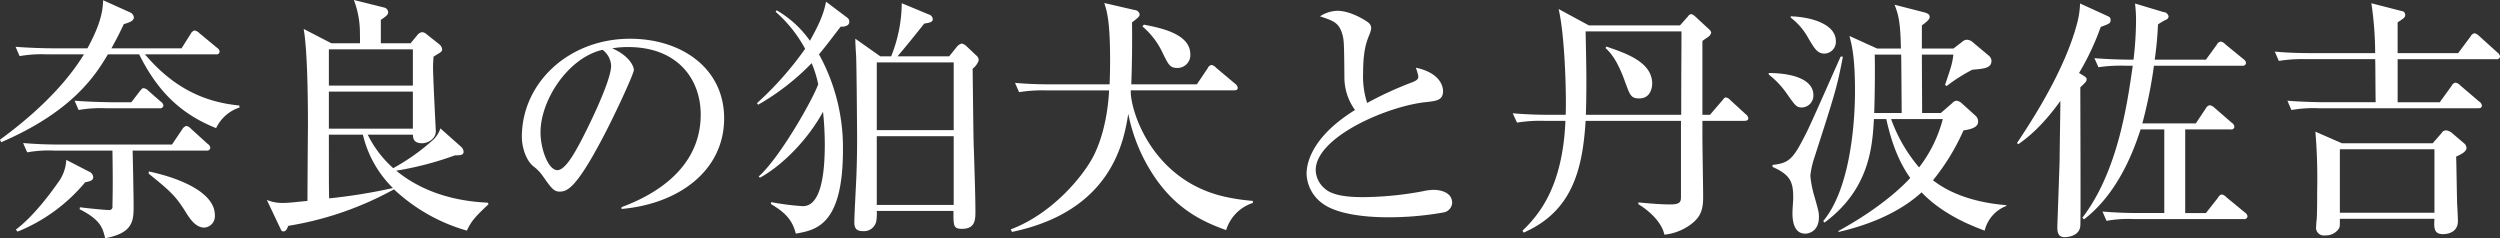 <svg xmlns="http://www.w3.org/2000/svg" width="545.062" height="51.938" viewBox="0 0 545.062 51.938">
  <rect x="0" y="0" width="545.062" height="51.938" fill="#333333" stroke="none"/>
  <defs>
    <style>
      .cls-1 {
        fill: #fff;
        fill-rule: evenodd;
      }
    </style>
  </defs>
  <path id="maintltle-txt.svg_png_maintltle-txt.png" data-name="maintltle-txt.svg,png/maintltle-txt.png" class="cls-1" d="M450.763,422.034c0.935-1.7,1.649-3.02,2.694-5.271,0.88-.274,2.2-0.6,2.2-1.482a1.335,1.335,0,0,0-.88-1.1l-5.829-2.635c-0.055,2.8-.825,5.709-3.41,10.486h-7.864c-0.6,0-4.455-.055-7.809-0.33l0.879,2.032a27.643,27.643,0,0,1,5.94-.385h8.084c-4.894,8.071-13.089,14.823-18.313,18.611l0.275,0.549c15.123-6.533,20.293-14.109,23.263-19.16h6.819c4.345,8.784,9.789,13.286,16.774,16.086a8.634,8.634,0,0,1,5.114-4.5l-0.055-.439c-8.194-.769-14.739-4.282-20.568-11.145h15.454a0.673,0.673,0,0,0,.824-0.6,1.178,1.178,0,0,0-.549-0.823l-3.85-3.184a2.077,2.077,0,0,0-1.045-.6,1.311,1.311,0,0,0-.825.659l-2.035,3.239H450.763ZM471.5,444.323a0.687,0.687,0,0,0,.825-0.6,1.118,1.118,0,0,0-.55-0.823l-3.685-3.349a1.745,1.745,0,0,0-.99-0.6,1.562,1.562,0,0,0-.88.714l-2.255,3.349H439.324c-2.585,0-5.225-.11-7.81-0.33l0.88,2.031a26.77,26.77,0,0,1,5.94-.384h12.649c0.055,3.349.11,7.906,0,12.078a0.709,0.709,0,0,1-.825.879c-0.715,0-4.18-.33-6.27-0.6l-0.055.439c4.62,2.306,5.06,4.172,5.555,6.313,6.214-1.152,6.214-3.9,6.214-7.192,0-1.866-.165-10.211-0.22-11.913H471.5ZM458.9,449.374c5.059,4.063,6.049,5.106,8.249,8.674,0.55,0.824,1.87,3.075,3.85,3.075a2.484,2.484,0,0,0,2.31-2.745c0-4.667-6.93-7.906-14.409-9.5v0.494Zm-17.983-3.02a8.985,8.985,0,0,1-1.87,5.051c-1.76,2.526-5.445,7.412-9.129,10.157L430.3,462a37.389,37.389,0,0,0,14.739-10.76c1.1-.22,1.76-0.385,1.76-1.153a1.484,1.484,0,0,0-.99-1.208Zm9.624-12.572c-0.605,0-4.51-.055-7.81-0.329l0.88,2.031a27.733,27.733,0,0,1,5.94-.384h11.714a0.674,0.674,0,0,0,.825-0.6,1.121,1.121,0,0,0-.55-0.824l-2.695-2.36a1.873,1.873,0,0,0-1.045-.6c-0.275,0-.385.11-0.88,0.714l-1.815,2.36h-4.564Zm65.942,7.082c0.055,0.769.11,1.867,2.035,1.867,1.155,0,2.969-.878,2.969-2.635,0-.165-0.605-11.694-0.605-13.89,0-.933.055-1.427,0.11-2.361,1.815-1.1,1.87-1.1,1.87-1.647a1.617,1.617,0,0,0-.55-0.988L519.4,418.9a1.617,1.617,0,0,0-.88-0.384,1.512,1.512,0,0,0-.99.549l-1.54,1.867H509.5V415.83c1.485-.988,1.6-1.263,1.6-1.7a1.114,1.114,0,0,0-.88-0.988l-6.6-1.647a20,20,0,0,1,1.32,7.027c0,0.6.055,1.812,0,2.416h-6.215l-6.049-3.13c0.825,4.612.935,15.372,0.935,20.807,0,0.659-.055,5.161-0.11,16.69-2.805.275-4.07,0.439-5.335,0.439a8.656,8.656,0,0,1-3.519-.658l2.859,6.039c0.33,0.658.33,0.823,0.77,0.823,0.55,0,.77-0.549,1.045-1.208a71.206,71.206,0,0,0,23.043-7.96,38.694,38.694,0,0,0,15.894,9c0.99-2.086,1.7-2.909,4.729-5.764l-0.165-.33c-9.954-.439-16.223-3.9-19.963-6.972a70.627,70.627,0,0,0,12.814-3.349c1.045,0,1.87,0,1.87-.768a1.514,1.514,0,0,0-.55-1.1l-4.51-4.008a5.953,5.953,0,0,1-1.43,2.361,45.808,45.808,0,0,1-8.854,6.313,23.729,23.729,0,0,1-5.554-7.3h9.844Zm-18.313-1.317v-8.071h18.313v8.071H498.172Zm7.424,1.317A23.986,23.986,0,0,0,512.14,452.5a122.274,122.274,0,0,1-13.913,2.251c-0.055-2.415-.055-3.513-0.055-13.89H505.6Zm10.889-18.611v7.906H498.172v-7.906h18.313Zm45.484,34.807c12.484-1.1,22.383-8.345,22.383-19.764,0-10.87-9.239-17.349-20.513-17.349-13.364,0-23.593,9.608-23.593,21.412,0,2.086.825,5,2.475,6.368a9.508,9.508,0,0,1,2.2,2.306c1.705,2.415,2.31,3.239,3.52,3.239,1.54,0,3.41-.384,9.129-11.145,3.025-5.655,7.1-14.6,7.1-15.372,0-.823-1.045-3.129-4.73-4.721a21.1,21.1,0,0,1,3.465-.275c10.889,0,15.838,7.082,15.838,14.713,0,13.451-13.253,18.666-17.268,20.2v0.384Zm-4.125-34.7a4.609,4.609,0,0,1,1.87,3.459c0,3.294-4.894,13.231-6.654,16.58-1.155,2.141-3.3,6.2-5.06,6.2-2.035,0-3.684-4.721-3.684-8.235C544.316,433.288,550.365,424.065,557.844,422.363Zm82,2.306a1.309,1.309,0,0,0-.55-1.1l-2.2-2.086a2.787,2.787,0,0,0-.88-0.494,2.024,2.024,0,0,0-1.21.823l-1.594,1.976H622.137c1.155-1.317,4.069-4.886,5.829-7.137,1.375-.219,1.87-0.384,1.87-0.988a1.129,1.129,0,0,0-.825-0.988l-5.939-2.471a31.511,31.511,0,0,1-2.31,11.584H618.4l-5.445-3.843c0,0.769,0,1.044.165,3.679,0.11,1.866.22,16.909,0.22,18.172,0,2.855-.055,5.545-0.165,8.345-0.055,1.372-.439,8.235-0.439,9.827,0,0.988.219,1.921,1.814,1.921a2.74,2.74,0,0,0,2.97-2.141,10.955,10.955,0,0,0,.11-2.251h16.719c0,3.184-.055,3.9,1.869,3.9,2.915,0,2.915-2.086,2.915-3.788,0-3.514-.22-9.553-0.33-13.286-0.11-2.306-.165-8.674-0.275-17.842A3.814,3.814,0,0,0,639.845,424.669ZM634.4,439.876H617.627V425.108H634.4v14.768Zm0,16.306H617.627V441.194H634.4v14.988Zm-22.768-39.913a1.022,1.022,0,0,0-.385-0.878l-4.675-3.514c-0.5,2.471-1.32,4.612-3.52,8.51a22.826,22.826,0,0,0-7.259-6.643l-0.22.329a29.045,29.045,0,0,1,6.434,8.07A71.26,71.26,0,0,1,591.5,434l0.275,0.329a52.634,52.634,0,0,0,11.659-9.058,24.6,24.6,0,0,1,1.43,4.611c-1.43,3.788-8.469,16.086-12.979,20.094l0.275,0.274c5.225-2.909,10.614-8.619,13.749-14.384a70.477,70.477,0,0,1,.385,7.083c0,6.258-.77,13.5-4.784,13.5a54.223,54.223,0,0,1-6.875-.878l-0.11.384c2.585,1.592,4.62,3.074,5.445,6.478,4.4-.768,10.284-1.812,10.284-18.282a42.071,42.071,0,0,0-5.225-20.807c1.43-1.7,2.915-3.678,4.73-6.039C610.423,417.367,611.633,417.2,611.633,416.269Zm74.356,7.082c0-4.5-6.489-5.764-10.119-6.478l-0.33.384A16.856,16.856,0,0,1,680,423.132c1.264,2.58,1.594,3.184,3.189,3.184A2.8,2.8,0,0,0,685.989,423.351Zm13.639,32.391V455.3a44.4,44.4,0,0,1-5.72-.823c-16.443-3.459-21.118-19.27-20.9-23.278H695.5c0.385,0,.825-0.055.825-0.549a1.281,1.281,0,0,0-.55-0.878l-4.179-3.514a1.875,1.875,0,0,0-.99-0.6,1.173,1.173,0,0,0-.825.714l-2.365,3.513h-14.3q0.247-6.752.165-13.5c1.485-1.153,1.65-1.318,1.65-1.757a1.117,1.117,0,0,0-1.045-.933l-6.654-1.537c0.55,1.7,1.265,3.843,1.265,12.407,0,0.988,0,2.855-.11,5.325H655.577c-0.605,0-4.51,0-7.809-.329l0.879,2.031a32.1,32.1,0,0,1,5.94-.384h13.694c-0.11,2.361-.66,9-3.465,14.439-2.31,4.392-8.964,12.462-17.983,15.866l0.275,0.549C669,457.5,671.525,442.127,672.46,436.308a37.586,37.586,0,0,0,6.16,14.384c4.894,6.862,10.614,9.333,15.178,10.98A8.975,8.975,0,0,1,699.628,455.742Zm43.449,0c0-2.745-3.52-2.854-4.015-2.854a11.873,11.873,0,0,0-2.474.329,73.609,73.609,0,0,1-12.594,1.263c-2.035,0-6.6,0-8.634-1.812a5.48,5.48,0,0,1-2.035-4.063c0-7.192,15.453-13.889,23.868-14.823,2.584-.274,3.9-0.439,3.9-2.47,0-.439-0.165-3.843-5.939-5.051a9.68,9.68,0,0,1,.55,1.921c0,0.6-.44.879-1.21,1.208a77.694,77.694,0,0,0-9.954,4.557,18.935,18.935,0,0,1-.88-6.533c0-4.776.715-6.753,1.32-8.235a5.452,5.452,0,0,0,.44-1.483,1.519,1.519,0,0,0-.605-1.262c-0.77-.6-3.96-2.581-6.765-2.581a7.323,7.323,0,0,0-3.794,1.208c3.134,1.043,4.289,1.428,5,4.392,0.22,0.989.275,1.812,0.33,9.224a12.125,12.125,0,0,0,2.31,6.807c-8.249,5.106-10.559,10.431-10.559,13.945a8.3,8.3,0,0,0,3.465,6.423c4.069,3.02,12.593,3.02,14.573,3.02a68.242,68.242,0,0,0,11.769-1.043A2.273,2.273,0,0,0,743.077,455.742Zm33.44-33.763c0.99,0.933,2.475,2.415,4.235,7.3,1.1,3.02,1.32,3.679,3.135,3.679,2.529,0,2.8-2.526,2.8-3.239,0-4.722-5.829-6.643-10.009-8.071Zm21.118,14.548V420.442c0.275-.22.825-0.6,0.99-0.714a1.8,1.8,0,0,0,.935-1.1,1.274,1.274,0,0,0-.44-0.714l-2.97-2.745a2.253,2.253,0,0,0-.934-0.6,1.021,1.021,0,0,0-.715.494l-1.76,1.977H772.888l-6.6-3.569c1.43,6.094,1.705,19.27,1.54,23.058h-3.685c-2.639,0-5.279-.11-7.864-0.329l0.935,2.031a31.65,31.65,0,0,1,5.939-.384h4.62c-0.605,14.439-5.774,20.478-9.349,23.936l0.22,0.44c10.559-4.612,12.869-13.671,13.529-24.376h20.788V454.26c0,1.1,0,1.812-2.31,1.812-2.64,0-5.61-.33-6.984-0.439v0.384c2.914,1.757,5.279,4.392,5.664,6.643a11.553,11.553,0,0,0,5.94-2.361c1.979-1.537,2.529-3.074,2.529-5.874,0-1.867-.165-11.145-0.165-13.231v-3.349h9.129c0.385,0,.88-0.055.88-0.549a1.225,1.225,0,0,0-.55-0.879l-3.354-3.074a1.689,1.689,0,0,0-.99-0.6c-0.275,0-.33.11-0.825,0.714l-2.64,3.074h-1.65Zm-25.407,0c0.11-3.074.11-6.588,0.11-7.8,0-2.69-.11-7.521-0.165-10.376h20.9c0,5.655-.055,6.918-0.055,18.172H772.228Zm65.5,0.934c1.375,6.258,3.245,10.046,5.224,12.846-0.935.988-5.5,5.984-15.728,11.584l0.165,0.165c9.514-2.2,14.958-5.82,18.038-8.619,4.785,5.05,11.549,7.521,13.749,8.344a7.682,7.682,0,0,1,4.73-5.38v-0.165c-2.475-.219-10.23-0.933-16-5.435a47.61,47.61,0,0,0,6.654-10.87c1.485-.22,3.19-0.6,3.19-1.921a1.69,1.69,0,0,0-.55-1.263l-2.915-2.635a2.255,2.255,0,0,0-1.21-.659,1.407,1.407,0,0,0-.989.549l-2.475,2.141h-4.07c0-1.812-.055-10.706-0.055-12.737h6.875c-0.275,1.977-.33,2.2-1.815,6.588l0.33,0.275a36.462,36.462,0,0,1,5.609-3.569c2.7-.219,4.18-0.384,4.18-1.976a1.633,1.633,0,0,0-.66-1.153l-3.41-2.855a2.068,2.068,0,0,0-1.21-.549,1.579,1.579,0,0,0-1.1.439l-1.924,1.483h-6.875v-5.051c1.595-1.153,1.7-1.538,1.7-1.867,0-.494-0.385-0.769-1.21-0.988l-6.434-1.647c0.77,2.086,1.265,3.4,1.375,9.553h-5.17l-6.049-2.745c0.5,1.921,1.209,4.556,1.209,11.913,0,8.015-1.264,21.685-6.929,28.438l0.275,0.33c9.9-7.3,10.449-16.745,10.779-22.564h2.7Zm12.319,0a29.206,29.206,0,0,1-5.17,10.54,34,34,0,0,1-6.1-10.54h11.274Zm-14.959-1.318c0.11-2.361.22-9.937,0.11-12.737h5.775c0.055,4.227.055,5.051,0.11,12.737h-6Zm-18.2-20.807a14.155,14.155,0,0,1,3.849,4.5c1.375,2.3,1.98,3.349,3.52,3.349a2.565,2.565,0,0,0,2.475-2.745c0-3.459-4.84-5.216-9.844-5.381v0.275ZM812.1,427.743a19.407,19.407,0,0,1,4.015,4.282c1.705,2.416,2.035,2.91,3.19,2.91a2.6,2.6,0,0,0,2.529-2.69c0-3.129-3.794-4.776-9.734-4.831v0.329Zm15.674-3.9c-1.045,2.306-6.1,13.835-7.37,16.416-2.914,5.764-3.684,6.807-7.479,7.191v0.44c4.015,1.756,4.51,3.4,4.51,6.807,0,0.439-.165,2.581-0.165,3.075,0,1.153,0,4.666,2.8,4.666,0.88,0,2.97-.6,2.97-3.623,0-1.043-.11-1.373-0.935-4.337a22.647,22.647,0,0,1-.935-4.667,18.881,18.881,0,0,1,.88-3.953c4.4-13.67,4.95-15.317,6.215-22.015h-0.5Zm87.555,1.977a0.665,0.665,0,0,0,.825-0.6,1.129,1.129,0,0,0-.55-0.824l-3.96-3.239a1.814,1.814,0,0,0-.99-0.6,1.2,1.2,0,0,0-.879.714l-2.365,3.239H896.248a75.337,75.337,0,0,0,.715-7.686,16.355,16.355,0,0,1,1.65-.988,0.85,0.85,0,0,0,.659-0.769,1.171,1.171,0,0,0-1.1-.933l-6.215-1.867a29.645,29.645,0,0,1,.22,3.9,75.162,75.162,0,0,1-.55,8.345c-2.805,0-5.719-.11-8.524-0.329l0.88,1.976a32.872,32.872,0,0,1,5.939-.329h1.54c-1.21,8.4-3.245,23.058-11,33.159l0.385,0.33c6.93-5.325,10.5-13.89,12.319-19.6h5.17v18.227h-5.665c-2.53,0-5.334-.109-7.809-0.329l0.88,2.031a26.387,26.387,0,0,1,5.939-.384h23.978a0.687,0.687,0,0,0,.825-0.6,1.241,1.241,0,0,0-.55-0.823l-4.07-3.349a1.807,1.807,0,0,0-.99-0.6,1.215,1.215,0,0,0-.824.713l-2.64,3.349H902.9V439.711h9.9a0.655,0.655,0,0,0,.825-0.6,1.181,1.181,0,0,0-.55-0.824l-3.794-3.294a1.935,1.935,0,0,0-1.045-.549,1.228,1.228,0,0,0-.825.659l-2.2,3.294H893.553a101.27,101.27,0,0,0,2.53-12.572h19.248ZM866.5,442.951c1.705-1.208,4.95-3.569,9.185-9.443,0,1.811-.165,10.76-0.165,12.792-0.055,2.305-.5,14.328-0.5,14.548,0,0.988,0,2.361,1.6,2.361,0.055,0,3.244,0,3.409-2.471,0.11-1.262,0-26.571,0-30.195,1.21-1.153,1.375-1.317,1.375-1.757,0-.384-0.165-0.494-1.65-1.372a56.948,56.948,0,0,0,4.73-10.047c1.925-.714,2.145-0.769,2.145-1.537,0-.549-0.275-0.659-0.88-0.933l-5.775-2.636a19.272,19.272,0,0,1-.66,4.392c-2.2,8.235-7.259,17.349-13.089,26.023Zm105.044-19.106a1.283,1.283,0,0,0-.55-0.878l-4.014-3.623a2.3,2.3,0,0,0-.99-0.6,1.268,1.268,0,0,0-.88.713l-2.7,3.624h-13.2v-6.7c1.485-.988,1.65-1.1,1.65-1.647a0.8,0.8,0,0,0-.77-0.824l-6.6-1.7a76.266,76.266,0,0,1,.825,10.871H930.238c-0.605,0-4.51,0-7.809-.33l0.879,2.032a31.975,31.975,0,0,1,5.94-.385h15.069c0.055,0.494.055,8.29,0.11,9.388H932.988c-0.605,0-4.455-.055-7.81-0.329l0.88,2.031A27.733,27.733,0,0,1,932,435.1h34.757c0.385,0,.824-0.055.824-0.6a1.182,1.182,0,0,0-.549-0.824l-4.18-3.568a1.854,1.854,0,0,0-1.045-.6,1.252,1.252,0,0,0-.825.714l-2.585,3.568h-9.184v-9.388h21.5A0.672,0.672,0,0,0,971.539,423.845Zm-7.314,19.929a1.379,1.379,0,0,0-.55-1.043l-2.64-2.251a2.483,2.483,0,0,0-1.21-.549,1.131,1.131,0,0,0-1.045.6l-1.925,2.2h-19.8l-5.774-2.525a125.184,125.184,0,0,1,.385,12.846c0,1.483,0,5-.11,6.314a14.062,14.062,0,0,0-.11,1.482,1.689,1.689,0,0,0,1.925,1.977,3.419,3.419,0,0,0,3.024-1.483c0.22-.384.22-0.549,0.22-2.141H957.24c-0.11,1.922-.165,3.349,1.87,3.349,0.275,0,3.245,0,3.245-2.855,0-.494-0.11-3.019-0.165-3.623-0.055-1.537-.165-9.223-0.22-10.431C962.685,445.311,964.225,444.653,964.225,443.774Zm-6.985,14.109H936.617V444.049H957.24v13.834Z" transform="translate(-426.469 -411.5)"/>
</svg>
